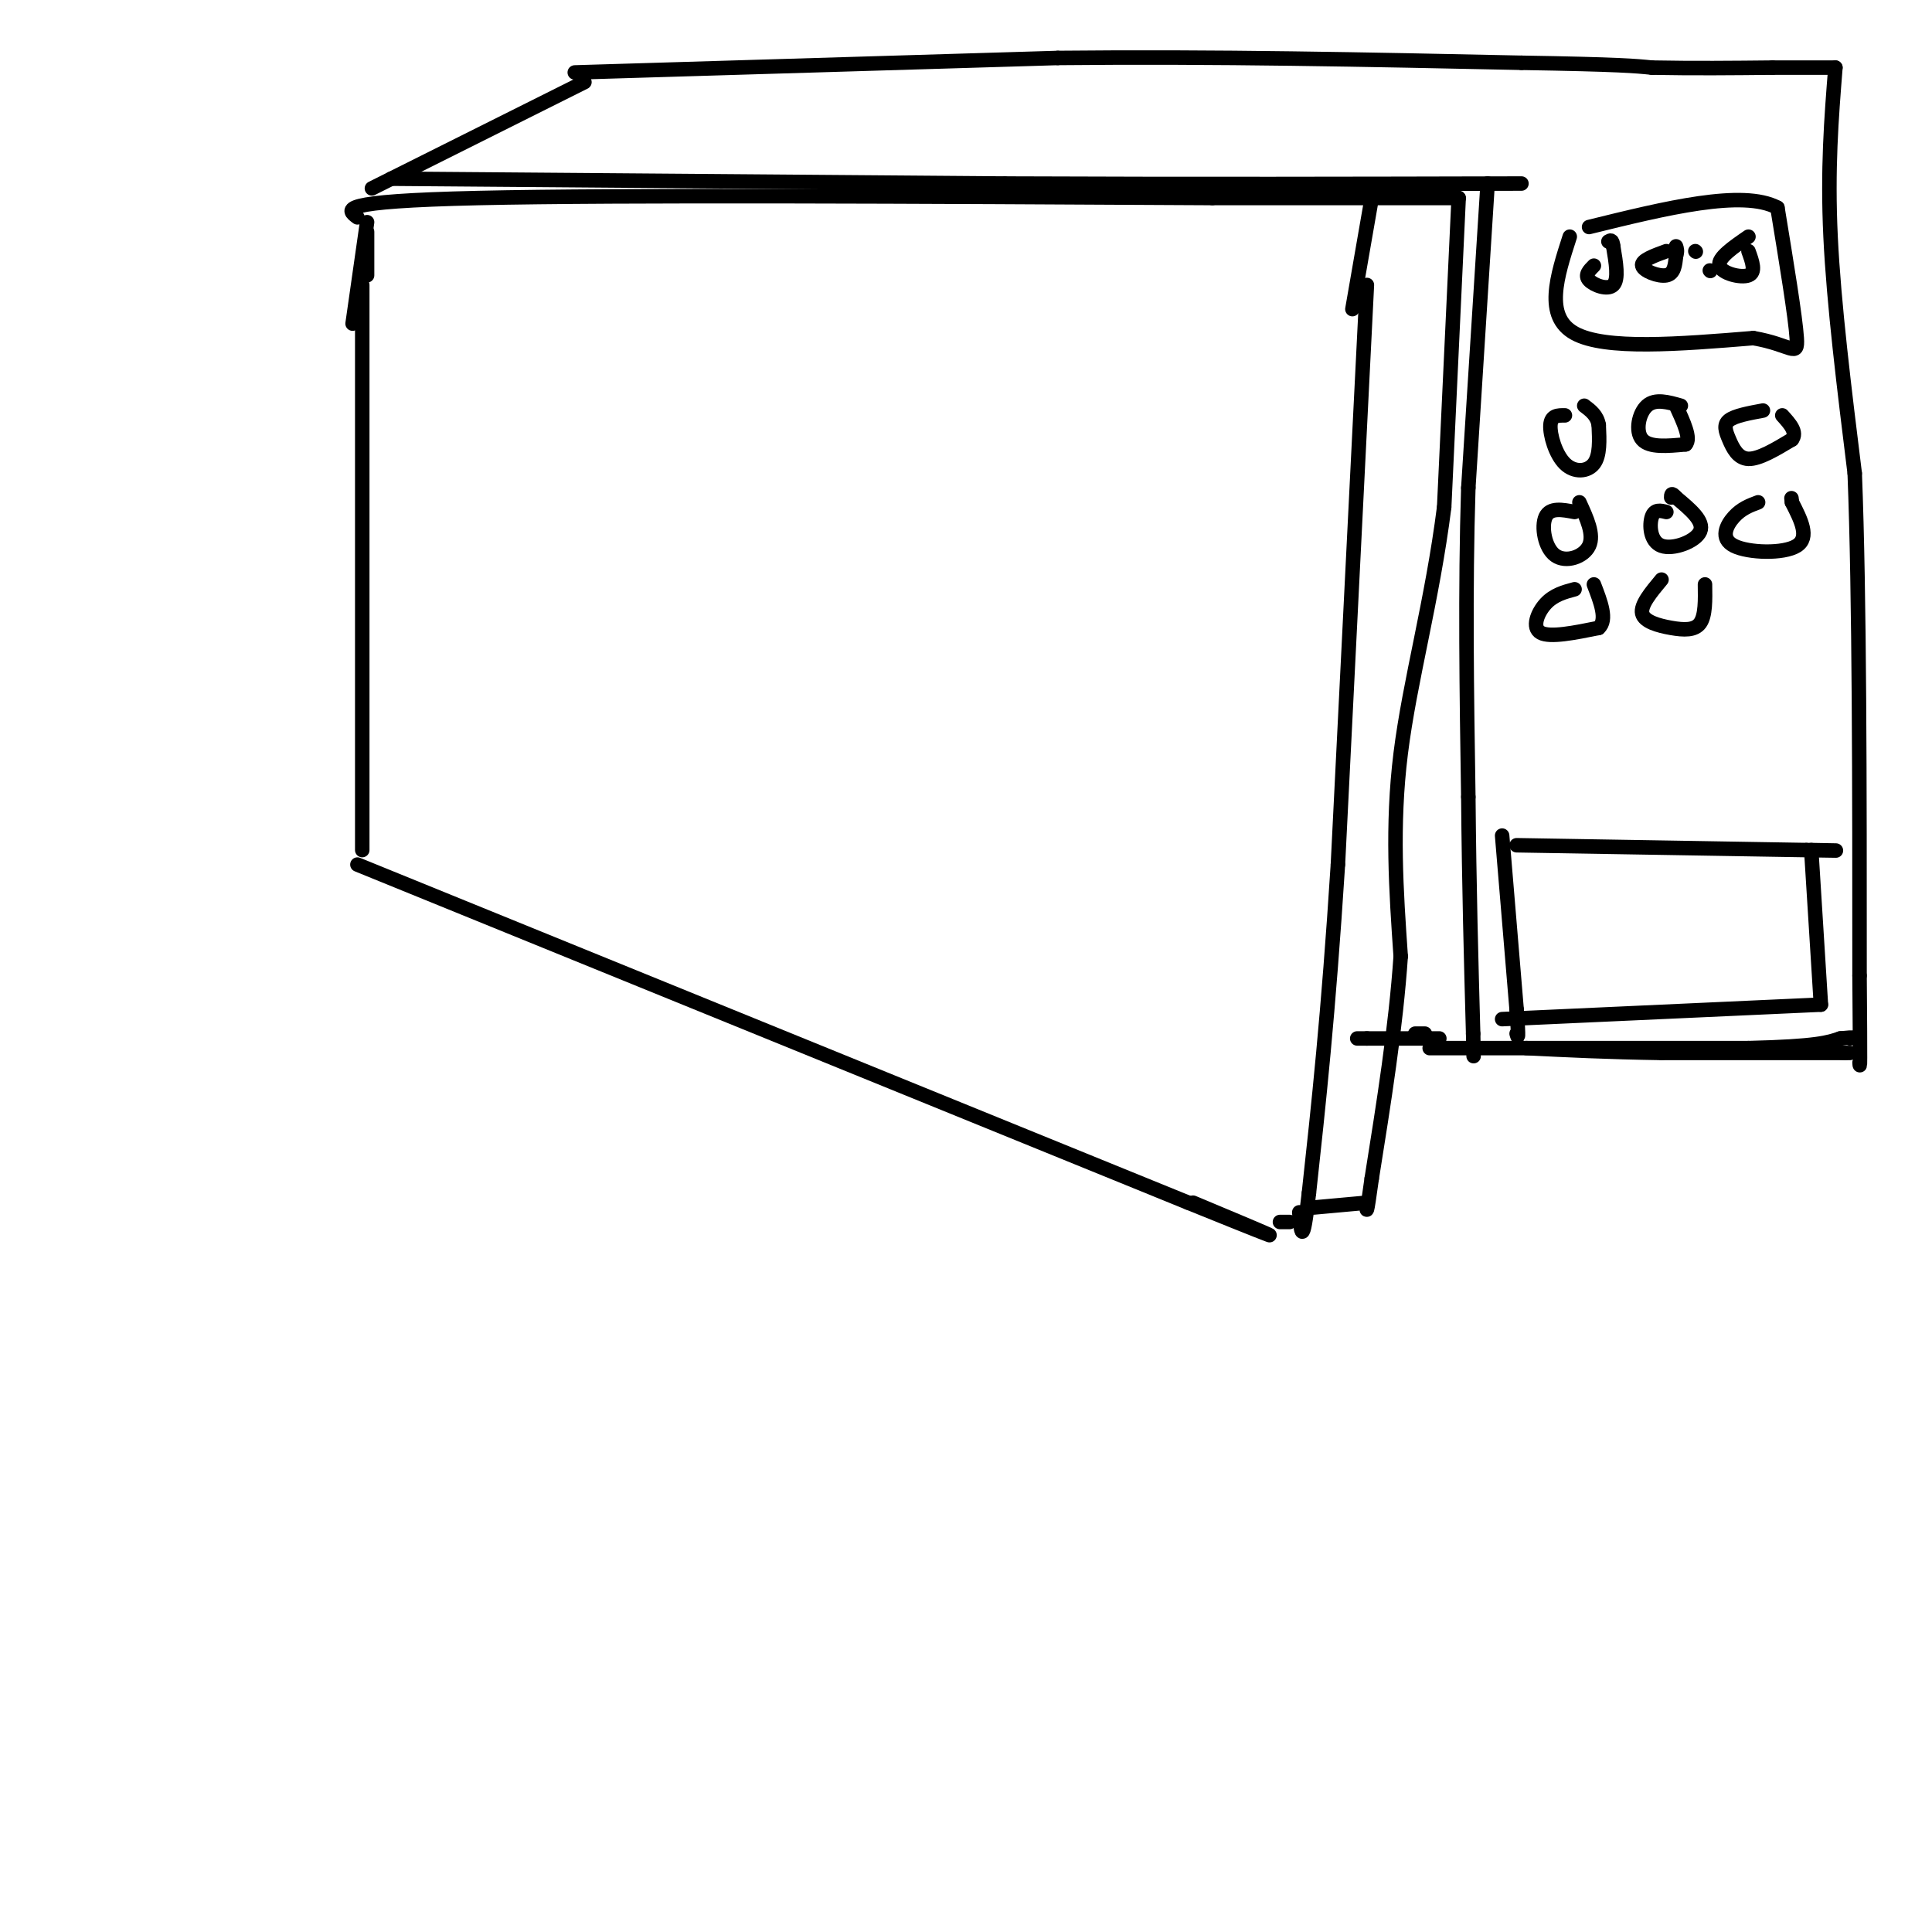 <svg viewBox='0 0 400 400' version='1.1' xmlns='http://www.w3.org/2000/svg' xmlns:xlink='http://www.w3.org/1999/xlink'><g fill='none' stroke='rgb(0,0,0)' stroke-width='3' stroke-linecap='round' stroke-linejoin='round'><path d='M75,59c0.000,0.000 0.000,117.000 0,117'/><path d='M74,179c0.000,0.000 172.000,70.000 172,70'/><path d='M246,249c28.833,11.667 14.917,5.833 1,0'/><path d='M283,59c0.000,0.000 -6.000,120.000 -6,120'/><path d='M277,179c-2.000,31.333 -4.000,49.667 -6,68'/><path d='M271,247c-1.333,12.000 -1.667,8.000 -2,4'/><path d='M265,253c0.000,0.000 2.000,0.000 2,0'/><path d='M76,57c0.000,0.000 0.000,-9.000 0,-9'/><path d='M76,46c0.000,0.000 -3.000,21.000 -3,21'/><path d='M74,45c-2.250,-1.667 -4.500,-3.333 25,-4c29.500,-0.667 90.750,-0.333 152,0'/><path d='M251,41c30.833,0.000 31.917,0.000 33,0'/><path d='M284,41c0.000,0.000 -4.000,23.000 -4,23'/><path d='M77,39c0.000,0.000 44.000,-22.000 44,-22'/><path d='M119,15c0.000,0.000 100.000,-3.000 100,-3'/><path d='M219,12c32.667,-0.333 64.333,0.333 96,1'/><path d='M315,13c20.500,0.333 23.750,0.667 27,1'/><path d='M342,14c8.667,0.167 16.833,0.083 25,0'/><path d='M367,14c6.333,0.000 9.667,0.000 13,0'/><path d='M380,14c-0.833,10.500 -1.667,21.000 -1,35c0.667,14.000 2.833,31.500 5,49'/><path d='M384,98c1.000,25.500 1.000,64.750 1,104'/><path d='M385,202c0.167,20.333 0.083,19.167 0,18'/><path d='M296,217c0.000,0.000 66.000,0.000 66,0'/><path d='M362,217c14.167,-0.333 16.583,-1.167 19,-2'/><path d='M381,215c3.500,-0.333 2.750,-0.167 2,0'/><path d='M374,217c0.000,0.000 8.000,1.000 8,1'/><path d='M383,218c0.000,0.000 -39.000,0.000 -39,0'/><path d='M344,218c-11.167,-0.167 -19.583,-0.583 -28,-1'/><path d='M314,175c0.000,0.000 60.000,1.000 60,1'/><path d='M374,176c10.167,0.167 5.583,0.083 1,0'/><path d='M375,176c0.000,0.000 2.000,32.000 2,32'/><path d='M377,208c0.000,0.000 -66.000,3.000 -66,3'/><path d='M311,173c0.000,0.000 3.000,36.000 3,36'/><path d='M314,209c0.500,6.833 0.250,5.917 0,5'/><path d='M298,215c0.000,0.000 -15.000,0.000 -15,0'/><path d='M283,215c0.000,0.000 -2.000,0.000 -2,0'/><path d='M283,41c0.000,0.000 19.000,0.000 19,0'/><path d='M302,41c0.000,0.000 -3.000,64.000 -3,64'/><path d='M299,105c-2.467,19.422 -7.133,35.978 -9,51c-1.867,15.022 -0.933,28.511 0,42'/><path d='M290,198c-1.000,14.667 -3.500,30.333 -6,46'/><path d='M284,244c-1.167,8.500 -1.083,6.750 -1,5'/><path d='M283,249c0.000,0.000 -11.000,1.000 -11,1'/><path d='M81,37c0.000,0.000 127.000,1.000 127,1'/><path d='M208,38c39.000,0.167 73.000,0.083 107,0'/><path d='M308,38c0.000,0.000 -4.000,63.000 -4,63'/><path d='M304,101c-0.667,21.167 -0.333,42.583 0,64'/><path d='M304,165c0.167,18.833 0.583,33.917 1,49'/><path d='M305,214c0.167,8.167 0.083,4.083 0,0'/><path d='M293,214c0.000,0.000 2.000,0.000 2,0'/><path d='M325,49c-2.667,8.250 -5.333,16.500 1,20c6.333,3.500 21.667,2.250 37,1'/><path d='M363,70c7.933,1.356 9.267,4.244 9,0c-0.267,-4.244 -2.133,-15.622 -4,-27'/><path d='M368,43c-7.167,-3.833 -23.083,0.083 -39,4'/><path d='M330,55c-0.978,0.978 -1.956,1.956 -1,3c0.956,1.044 3.844,2.156 5,1c1.156,-1.156 0.578,-4.578 0,-8'/><path d='M334,51c-0.167,-1.500 -0.583,-1.250 -1,-1'/><path d='M345,52c-2.622,0.956 -5.244,1.911 -5,3c0.244,1.089 3.356,2.311 5,2c1.644,-0.311 1.822,-2.156 2,-4'/><path d='M347,53c0.333,-1.000 0.167,-1.500 0,-2'/><path d='M351,52c0.000,0.000 0.100,0.100 0.1,0.1'/><path d='M354,56c0.000,0.000 0.100,0.100 0.1,0.1'/><path d='M362,49c-3.200,2.200 -6.400,4.400 -6,6c0.400,1.600 4.400,2.600 6,2c1.600,-0.600 0.800,-2.800 0,-5'/><path d='M324,86c-1.435,-0.012 -2.869,-0.024 -3,2c-0.131,2.024 1.042,6.083 3,8c1.958,1.917 4.702,1.690 6,0c1.298,-1.690 1.149,-4.845 1,-8'/><path d='M331,88c-0.333,-2.000 -1.667,-3.000 -3,-4'/><path d='M348,84c-2.644,-0.756 -5.289,-1.511 -7,0c-1.711,1.511 -2.489,5.289 -1,7c1.489,1.711 5.244,1.356 9,1'/><path d='M349,92c1.167,-1.167 -0.417,-4.583 -2,-8'/><path d='M365,85c-2.893,0.536 -5.786,1.071 -7,2c-1.214,0.929 -0.750,2.250 0,4c0.750,1.750 1.786,3.929 4,4c2.214,0.071 5.607,-1.964 9,-4'/><path d='M371,91c1.167,-1.500 -0.417,-3.250 -2,-5'/><path d='M326,106c-2.542,-0.488 -5.083,-0.976 -6,1c-0.917,1.976 -0.208,6.417 2,8c2.208,1.583 5.917,0.310 7,-2c1.083,-2.310 -0.458,-5.655 -2,-9'/><path d='M345,106c-1.226,-0.304 -2.452,-0.607 -3,1c-0.548,1.607 -0.417,5.125 2,6c2.417,0.875 7.119,-0.893 8,-3c0.881,-2.107 -2.060,-4.554 -5,-7'/><path d='M347,103c-1.000,-1.167 -1.000,-0.583 -1,0'/><path d='M364,104c-1.720,0.643 -3.440,1.286 -5,3c-1.560,1.714 -2.958,4.500 0,6c2.958,1.500 10.274,1.714 13,0c2.726,-1.714 0.863,-5.357 -1,-9'/><path d='M371,104c-0.167,-1.500 -0.083,-0.750 0,0'/><path d='M326,122c-2.156,0.578 -4.311,1.156 -6,3c-1.689,1.844 -2.911,4.956 -1,6c1.911,1.044 6.956,0.022 12,-1'/><path d='M331,130c1.833,-1.667 0.417,-5.333 -1,-9'/><path d='M344,120c-2.196,2.637 -4.393,5.274 -4,7c0.393,1.726 3.375,2.542 6,3c2.625,0.458 4.893,0.560 6,-1c1.107,-1.560 1.054,-4.780 1,-8'/></g>
</svg>